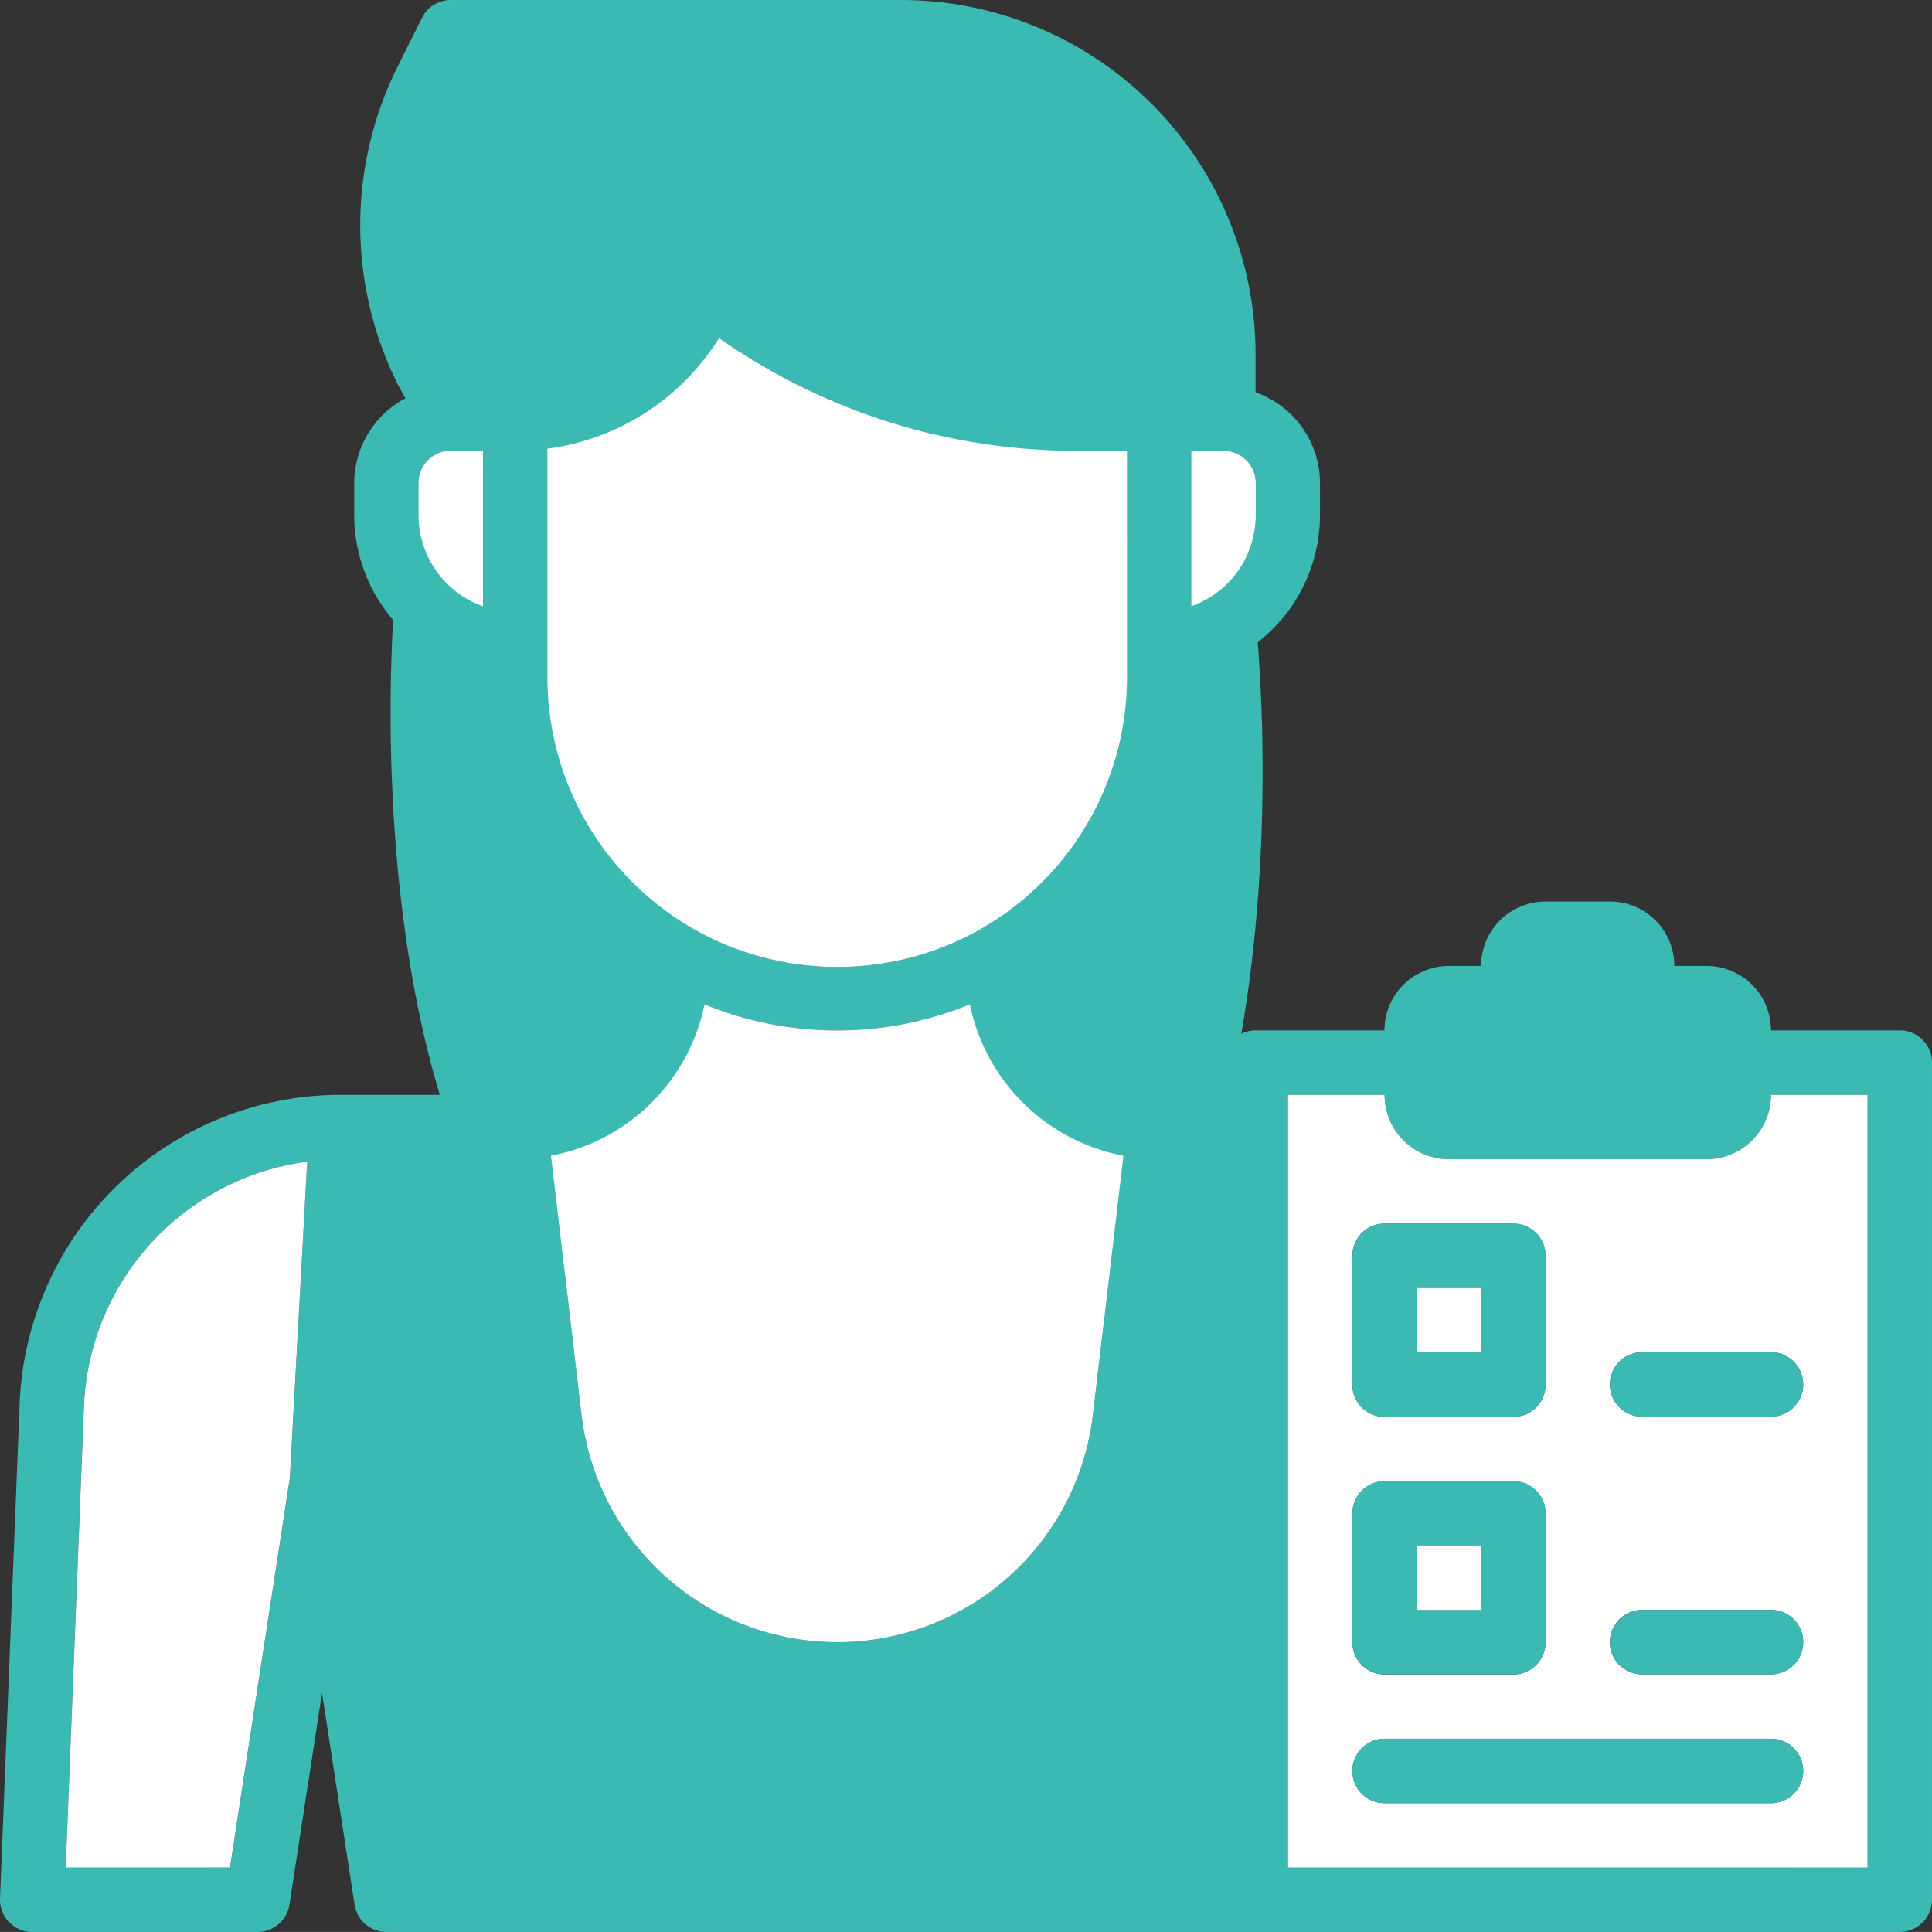 <?xml version="1.0" encoding="UTF-8"?>
<svg xmlns="http://www.w3.org/2000/svg" xmlns:xlink="http://www.w3.org/1999/xlink" id="video-icon-05" width="128.952" height="128.95" viewBox="0 0 128.952 128.95">
  <rect x="0" y="0" width="128.952" height="128.95" fill="#333333" stroke="none"/>
  <defs>
    <clipPath id="clip-path">
      <rect id="Rectángulo_745" data-name="Rectángulo 745" width="128.952" height="128.95" fill="none"></rect>
    </clipPath>
    <clipPath id="clip-path-2">
      <rect id="Rectángulo_742" data-name="Rectángulo 742" width="55.881" height="41.984" fill="none"></rect>
    </clipPath>
  </defs>
  <g id="Grupo_2184" data-name="Grupo 2184" clip-path="url(#clip-path)">
    <path id="Trazado_4950" data-name="Trazado 4950" d="M134.55,80.815c0,20.593-5.449,37.287-12.172,37.287s-12.172-16.694-12.172-37.287,5.45-37.288,12.172-37.288S134.55,60.222,134.55,80.815" transform="translate(-84.136 -33.231)" fill="#3bbab3"></path>
    <path id="Trazado_4951" data-name="Trazado 4951" d="M277.695,97.35c0,20.593-5.45,37.288-12.172,37.288s-12.172-16.694-12.172-37.288,5.449-37.287,12.172-37.287,12.172,16.694,12.172,37.287" transform="translate(-193.42 -45.855)" fill="#3bbab3"></path>
    <path id="Trazado_4952" data-name="Trazado 4952" d="M126.806,68.773h-8.6a4.3,4.3,0,0,0-4.3-4.3h-2.15a4.3,4.3,0,0,0-4.3-4.3h-4.3a4.3,4.3,0,0,0-4.3,4.3h-2.15a4.3,4.3,0,0,0-4.3,4.3h-8.6a2.145,2.145,0,0,0-2.15,2.146v2.153h-4.3a8.585,8.585,0,0,1-8.554-8.178,23.623,23.623,0,0,0,10.7-19.762v-.218a10.763,10.763,0,0,0,8.6-10.529V32.238a6.44,6.44,0,0,0-4.3-6.051V23.641A23.67,23.67,0,0,0,60.178,0H30.088a2.147,2.147,0,0,0-1.923,1.187L26.526,4.471a23.742,23.742,0,0,0,0,21.141c.158.319.355.643.539.968a6.43,6.43,0,0,0-3.423,5.658v2.148a10.765,10.765,0,0,0,8.6,10.529v.218A23.627,23.627,0,0,0,42.94,64.9a8.585,8.585,0,0,1-8.554,8.175h-11.6A21.458,21.458,0,0,0,1.314,93.6L0,126.717a2.149,2.149,0,0,0,2.063,2.231c.028,0,.057,0,.085,0H17.194a2.151,2.151,0,0,0,2.124-1.821l2.174-14.134,2.174,14.134a2.151,2.151,0,0,0,2.124,1.821H126.8a2.146,2.146,0,0,0,2.15-2.146V70.921a2.147,2.147,0,0,0-2.146-2.148M79.518,30.09h2.15a2.146,2.146,0,0,1,2.148,2.148l0,2.148a6.459,6.459,0,0,1-4.3,6.079ZM32.236,40.467a6.46,6.46,0,0,1-4.3-6.082h0V32.238a2.152,2.152,0,0,1,2.15-2.15h2.148ZM19.351,98.629l-4,26.023H4.384L5.6,93.784A17.151,17.151,0,0,1,20.5,77.538ZM36.537,45.269V29.948A15.94,15.94,0,0,0,47.993,22.56a41.546,41.546,0,0,0,23.795,7.53H75.22V45.134a19.342,19.342,0,0,1-38.684.135M72.947,94.43a17.185,17.185,0,0,1-34.135,0L36.778,77.14a12.925,12.925,0,0,0,10.245-10.1,23.443,23.443,0,0,0,17.711,0,12.931,12.931,0,0,0,10.248,10.1Zm51.706,30.222H85.967V73.071h6.448a4.3,4.3,0,0,0,4.3,4.3h17.193a4.3,4.3,0,0,0,4.3-4.3h6.446Z" transform="translate(0.001)" fill="#3bbab3"></path>
    <path id="Trazado_4953" data-name="Trazado 4953" d="M395.657,308.9a4.3,4.3,0,0,1-4.3,4.3H374.164a4.3,4.3,0,0,1-4.3-4.3h-6.448V360.48H402.1V308.9Zm-27.942,10.747v0a2.149,2.149,0,0,1,2.15-2.146h8.6a2.146,2.146,0,0,1,2.143,2.15v8.6a2.144,2.144,0,0,1-2.148,2.146h-8.6a2.147,2.147,0,0,1-2.146-2.148Zm0,17.193v0a2.149,2.149,0,0,1,2.15-2.146h8.6a2.147,2.147,0,0,1,2.143,2.15v8.6a2.147,2.147,0,0,1-2.148,2.146h-8.6a2.151,2.151,0,0,1-2.146-2.15Zm27.939,19.343H369.865a2.149,2.149,0,1,1,0-4.3h25.789a2.149,2.149,0,1,1,0,4.3m0-8.6h-8.6a2.149,2.149,0,1,1,0-4.3h8.6a2.149,2.149,0,1,1,0,4.3m0-17.2h-8.6a2.149,2.149,0,1,1,0-4.3h8.6a2.149,2.149,0,1,1,0,4.3" transform="translate(-277.449 -235.828)" fill="#fff"></path>
    <path id="Trazado_4954" data-name="Trazado 4954" d="M34.656,327.78,33.5,348.871l-4,26.023H18.537l1.221-30.868a17.152,17.152,0,0,1,14.9-16.247" transform="translate(-14.152 -250.242)" fill="#fff"></path>
    <path id="Trazado_4955" data-name="Trazado 4955" d="M193.68,293.493l-2.034,17.29a17.185,17.185,0,0,1-34.135,0l-2.034-17.29a12.925,12.925,0,0,0,10.245-10.1,23.443,23.443,0,0,0,17.711,0,12.931,12.931,0,0,0,10.247,10.1" transform="translate(-118.698 -216.353)" fill="#fff"></path>
    <g id="Grupo_2183" data-name="Grupo 2183" transform="translate(27.939 22.56)">
      <g id="Grupo_2182" data-name="Grupo 2182" clip-path="url(#clip-path-2)">
        <g id="Grupo_2181" data-name="Grupo 2181">
          <g id="Grupo_2180" data-name="Grupo 2180" clip-path="url(#clip-path-2)">
            <path id="Trazado_4956" data-name="Trazado 4956" d="M340.455,129.348l0,2.148a6.459,6.459,0,0,1-4.3,6.079V127.2h2.15a2.146,2.146,0,0,1,2.148,2.148" transform="translate(-284.576 -119.671)" fill="#fff"></path>
            <path id="Trazado_4957" data-name="Trazado 4957" d="M193.141,117.944a19.342,19.342,0,0,1-38.684.135V102.758a15.939,15.939,0,0,0,11.456-7.388,41.546,41.546,0,0,0,23.795,7.53h3.432Z" transform="translate(-145.858 -95.37)" fill="#fff"></path>
            <path id="Trazado_4958" data-name="Trazado 4958" d="M122.405,127.19v10.38a6.46,6.46,0,0,1-4.3-6.082h0V129.34a2.152,2.152,0,0,1,2.15-2.15Z" transform="translate(-118.107 -119.663)" fill="#fff"></path>
          </g>
        </g>
      </g>
    </g>
    <path id="Trazado_4959" data-name="Trazado 4959" d="M392.338,345.24h-8.6a2.149,2.149,0,0,0-2.15,2.146v8.6a2.147,2.147,0,0,0,2.146,2.148h8.6a2.144,2.144,0,0,0,2.148-2.146v-8.6a2.146,2.146,0,0,0-2.143-2.15m-2.155,8.6h-4.3v-4.3h4.3Z" transform="translate(-291.321 -263.572)" fill="#3bbab3"></path>
    <rect id="Rectángulo_743" data-name="Rectángulo 743" width="4.298" height="4.298" transform="translate(94.564 85.966)" fill="#fff"></rect>
    <path id="Trazado_4960" data-name="Trazado 4960" d="M392.338,417.92h-8.6a2.149,2.149,0,0,0-2.15,2.146v8.6a2.151,2.151,0,0,0,2.146,2.15h8.6a2.147,2.147,0,0,0,2.148-2.146v-8.6a2.147,2.147,0,0,0-2.143-2.15m-2.155,8.6h-4.3v-4.3h4.3Z" transform="translate(-291.321 -319.06)" fill="#3bbab3"></path>
    <rect id="Rectángulo_744" data-name="Rectángulo 744" width="4.298" height="4.301" transform="translate(94.564 103.159)" fill="#fff"></rect>
    <path id="Trazado_4961" data-name="Trazado 4961" d="M467.164,383.73a2.148,2.148,0,0,1-2.15,2.148h-8.6a2.149,2.149,0,1,1,0-4.3h8.6a2.15,2.15,0,0,1,2.15,2.15" transform="translate(-346.808 -291.316)" fill="#3bbab3"></path>
    <path id="Trazado_4962" data-name="Trazado 4962" d="M467.164,456.418a2.15,2.15,0,0,1-2.15,2.15h-8.6a2.149,2.149,0,1,1,0-4.3h8.6a2.148,2.148,0,0,1,2.15,2.148" transform="translate(-346.808 -346.811)" fill="#3bbab3"></path>
    <path id="Trazado_4963" data-name="Trazado 4963" d="M411.677,492.758a2.15,2.15,0,0,1-2.15,2.15H383.737a2.149,2.149,0,1,1,0-4.3h25.789a2.15,2.15,0,0,1,2.15,2.148" transform="translate(-291.321 -374.554)" fill="#3bbab3"></path>
  </g>
</svg>
